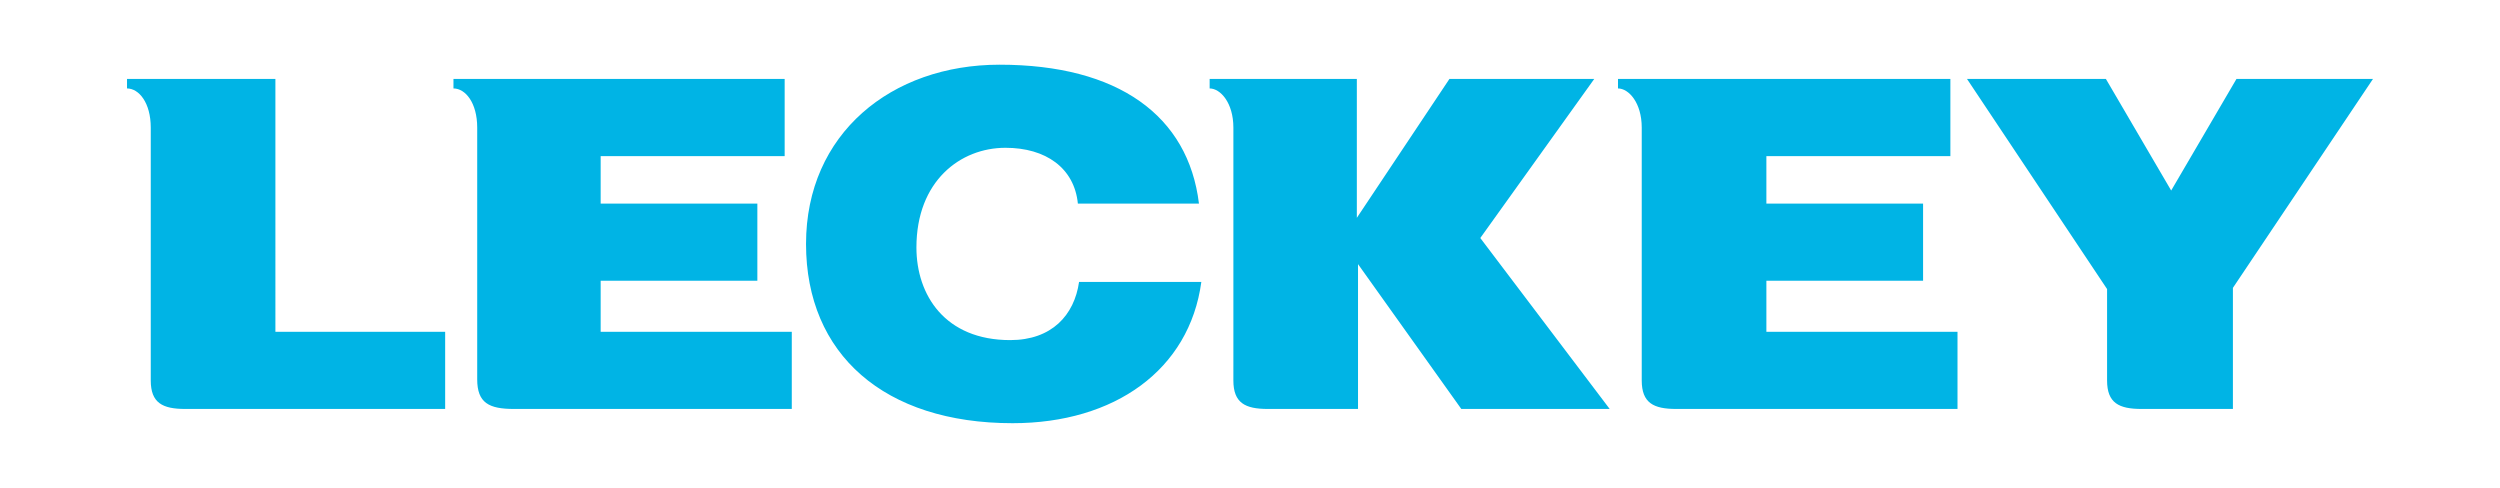 <?xml version="1.0" encoding="UTF-8" standalone="no"?>
<svg
   xmlns:dc="http://purl.org/dc/elements/1.1/"
   xmlns:cc="http://creativecommons.org/ns#"
   xmlns:rdf="http://www.w3.org/1999/02/22-rdf-syntax-ns#"
   xmlns:svg="http://www.w3.org/2000/svg"
   xmlns="http://www.w3.org/2000/svg"
   xmlns:sodipodi="http://sodipodi.sourceforge.net/DTD/sodipodi-0.dtd"
   xmlns:inkscape="http://www.inkscape.org/namespaces/inkscape"
   viewBox="0 0 210.6 41.1"
   version="1.1"
   id="svg4"
   sodipodi:docname="logo-leckey-colour-2020.svg"
   inkscape:version="0.92.4 (5da689c313, 2019-01-14)">
  <defs
     id="defs8" />
  <sodipodi:namedview
     pagecolor="#ffffff"
     bordercolor="#666666"
     borderopacity="1"
     objecttolerance="10"
     gridtolerance="10"
     guidetolerance="10"
     inkscape:pageopacity="0"
     inkscape:pageshadow="2"
     inkscape:window-width="1920"
     inkscape:window-height="1017"
     id="namedview6"
     showgrid="false"
     inkscape:zoom="2.697056"
     inkscape:cx="68.222537"
     inkscape:cy="20.549999"
     inkscape:window-x="1272"
     inkscape:window-y="-8"
     inkscape:window-maximized="1"
     inkscape:current-layer="svg4" />
  <path
     d="m 188,34.45 h -7.6 c -1.9,0 -2.9,-0.5 -2.9,-2.4 v -7.7 L 165.7,6.65 h 11.7 l 5.5,9.4 5.5,-9.4 h 11.5 L 188.1,24.25 v 10.2 z M 136.4,6.65 h 27.9 v 6.5 h -15.5 v 4 H 162 v 6.5 h -13.2 v 4.3 h 16.1 v 6.5 h -23.7 c -1.9,0 -2.9,-0.5 -2.9,-2.4 v -21.3 c 0,-2.1 -1.1,-3.3 -2,-3.3 v -0.8 z M 40.2,31.95 v -21.2 c 0,-2.1 -1,-3.3 -2,-3.3 v -0.8 h 27.9 v 6.5 h -15.5 v 4 h 13.2 v 6.5 h -13.2 v 4.3 h 16.1 v 6.5 h -23.4 c -2.1,0 -3.1,-0.5 -3.1,-2.5 m -29.4,-25.3 h 12.4 V 27.95 h 14.3 v 6.5 h -21.9 c -1.9,0 -2.9,-0.5 -2.9,-2.4 v -21.3 c 0,-2.1 -1,-3.3 -2,-3.3 v -0.8 z M 101,17.15 H 90.8 c -0.3,-3 -2.7,-4.7 -6.1,-4.7 -3.8,0 -7.5,2.8 -7.5,8.4 0,4 2.4,7.8 7.9,7.8 3.5,0 5.4,-2.1 5.8,-4.9 H 101.2 c -1,7.4 -7.3,11.9 -15.9,11.9 -10.8,0 -17.4,-5.8 -17.4,-15.1 0,-9.3 7.2,-15.1 16.3,-15.1 10,0 15.9,4.3 16.8,11.7 m 2.9,12.5 v -18.9 c 0,-2.1 -1.1,-3.3 -2,-3.3 v -0.8 h 12.4 V 18.35 l 7.8,-11.7 h 12.2 l -9.6,13.4 10.9,14.4 h -12.5 l -8.7,-12.2 v 12.2 h -7.6 c -1.9,0 -2.9,-0.5 -2.9,-2.4 z"
     id="path2"
     inkscape:connector-curvature="0"
     style="fill:#00b4e5"
     sodipodi:nodetypes="cssccccccccccccccccccccsssccccsccccccccccccsccccccssscccccsssccsssccscccccccccccssc" />
</svg>
